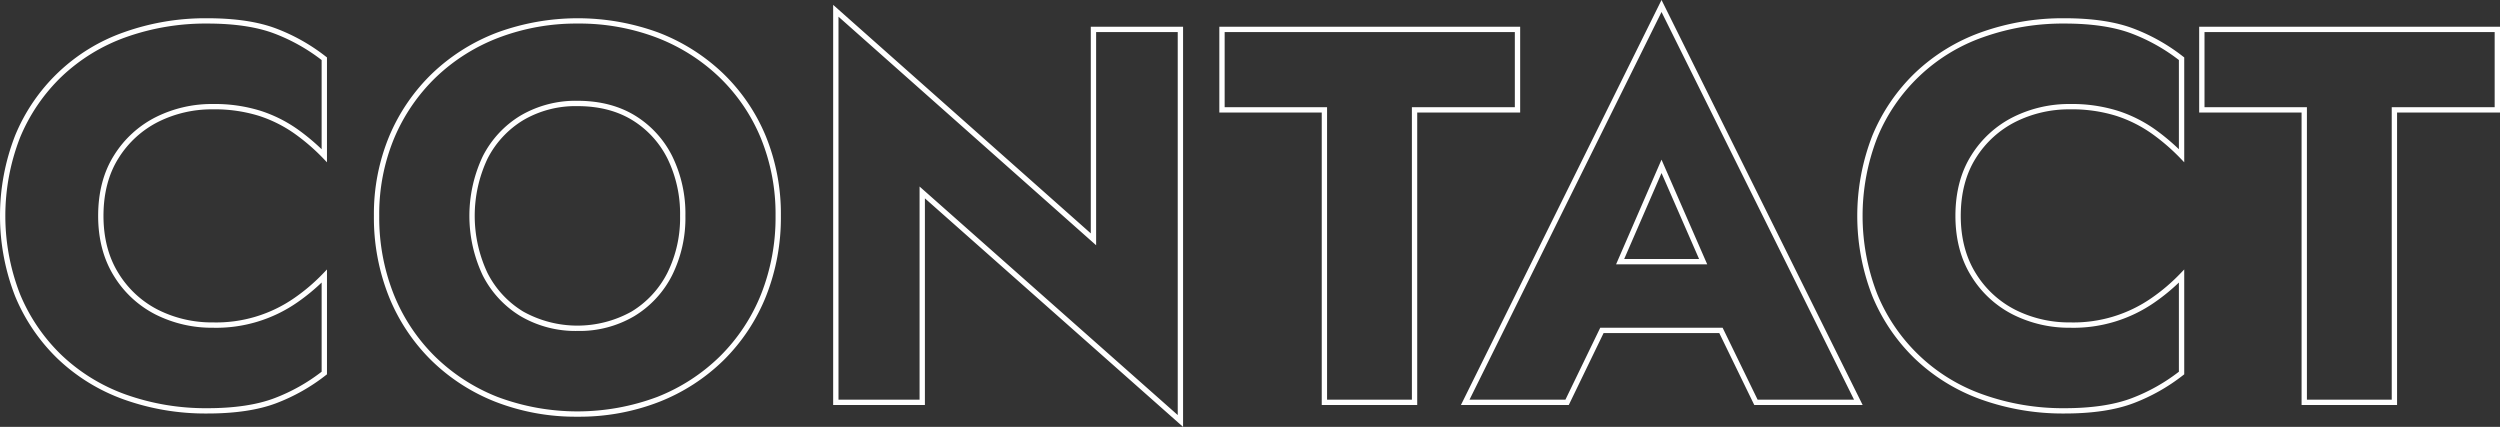 <svg xmlns="http://www.w3.org/2000/svg" viewBox="0 0 937 160">
  <rect x="0" y="0" width="937" height="160" fill="#333333" stroke="none"/>
  <defs>
    <style>
      .cls-1 {
        fill: #fff;
        fill-rule: evenodd;
      }
    </style>
  </defs>
  <path id="hero_contact.svg" class="cls-1" d="M456.768,1163.98a90.873,90.873,0,0,1-31.331-5.25,70.194,70.194,0,0,1-24.739-15.19,69.415,69.415,0,0,1-16.023-23.5,82.821,82.821,0,0,1,0-60.26,68.65,68.65,0,0,1,40.762-38.69,90.873,90.873,0,0,1,31.331-5.25c10.328,0,18.99,1.29,25.744,3.85a70.864,70.864,0,0,1,18.655,10.54l0.382,0.29v39.31l-1.721-1.79a75.879,75.879,0,0,0-10.457-8.97,49.563,49.563,0,0,0-13.324-6.65,55.8,55.8,0,0,0-17.28-2.44,44.881,44.881,0,0,0-20.44,4.68,37.341,37.341,0,0,0-14.9,13.62c-3.745,5.93-5.643,13.21-5.643,21.63,0,8.29,1.9,15.54,5.645,21.53a37.081,37.081,0,0,0,14.9,13.72,44.888,44.888,0,0,0,20.441,4.68,51.29,51.29,0,0,0,30.613-9.2,70.279,70.279,0,0,0,10.448-8.86l1.721-1.79v39.31l-0.382.29a70.9,70.9,0,0,1-18.655,10.54C475.758,1162.69,467.1,1163.98,456.768,1163.98Zm0-146.15a89.106,89.106,0,0,0-30.644,5.13,68.26,68.26,0,0,0-24.041,14.76,67.489,67.489,0,0,0-15.563,22.83,80.834,80.834,0,0,0,0,58.72,67.506,67.506,0,0,0,15.564,22.83,68.251,68.251,0,0,0,24.041,14.76,89.106,89.106,0,0,0,30.644,5.13c10.085,0,18.508-1.26,25.034-3.73a68.734,68.734,0,0,0,17.748-9.94v-33.43a74.335,74.335,0,0,1-9.023,7.38,53.257,53.257,0,0,1-31.76,9.57,46.9,46.9,0,0,1-21.342-4.9,39.018,39.018,0,0,1-15.692-14.44c-3.947-6.32-5.948-13.92-5.948-22.59,0-8.81,2-16.44,5.951-22.69a39.281,39.281,0,0,1,15.689-14.34,46.9,46.9,0,0,1,21.342-4.9,57.641,57.641,0,0,1,17.9,2.55,51.389,51.389,0,0,1,13.865,6.92,80.166,80.166,0,0,1,9.014,7.48V1031.5a69.026,69.026,0,0,0-17.748-9.94C475.276,1019.09,466.853,1017.83,456.768,1017.83Zm138.74,147.35a82.881,82.881,0,0,1-30.758-5.56,71.941,71.941,0,0,1-24.223-15.69,70.549,70.549,0,0,1-15.817-23.9,79.8,79.8,0,0,1-5.571-30.12,75.963,75.963,0,0,1,5.778-29.94,70.789,70.789,0,0,1,16.12-23.49,72.356,72.356,0,0,1,24.324-15.29,87.9,87.9,0,0,1,60.394,0,72.678,72.678,0,0,1,24.223,15.29h0A69.542,69.542,0,0,1,666,1059.98a77.146,77.146,0,0,1,5.676,29.93,79.869,79.869,0,0,1-5.571,30.12,70.623,70.623,0,0,1-15.817,23.9,72.049,72.049,0,0,1-24.223,15.69A82.316,82.316,0,0,1,595.508,1165.18Zm0-147.35a81.837,81.837,0,0,0-29.43,5.23,70.207,70.207,0,0,0-23.656,14.86,68.774,68.774,0,0,0-15.665,22.83,73.989,73.989,0,0,0-5.619,29.16,77.815,77.815,0,0,0,5.425,29.37,68.575,68.575,0,0,0,15.37,23.23,70.135,70.135,0,0,0,23.557,15.26,85.279,85.279,0,0,0,59.835,0,70.244,70.244,0,0,0,23.557-15.26,68.634,68.634,0,0,0,15.37-23.23,77.908,77.908,0,0,0,5.425-29.37,75.153,75.153,0,0,0-5.521-29.16,67.45,67.45,0,0,0-15.563-22.83,70.383,70.383,0,0,0-23.558-14.86A81.6,81.6,0,0,0,595.508,1017.83Zm0,115.21a40.71,40.71,0,0,1-21.411-5.54,37.814,37.814,0,0,1-14.163-15.27,52.233,52.233,0,0,1,0-44.64,37.837,37.837,0,0,1,14.164-15.27,40.7,40.7,0,0,1,21.41-5.54c8.277,0,15.515,1.87,21.514,5.54a37.455,37.455,0,0,1,13.963,15.28,48.975,48.975,0,0,1,4.906,22.31,48.2,48.2,0,0,1-5.009,22.32h0a37.864,37.864,0,0,1-14.164,15.27A40.333,40.333,0,0,1,595.508,1133.04Zm0-84.26a38.721,38.721,0,0,0-20.373,5.25,35.928,35.928,0,0,0-13.425,14.47,50.259,50.259,0,0,0,0,42.81,35.868,35.868,0,0,0,13.424,14.48,41.768,41.768,0,0,0,40.547,0,35.946,35.946,0,0,0,13.424-14.47h0a46.244,46.244,0,0,0,4.787-21.41,47.033,47.033,0,0,0-4.691-21.41,35.437,35.437,0,0,0-13.225-14.48C610.3,1050.54,603.411,1048.78,595.508,1048.78ZM822.413,1169l-96.76-85.66v77.45H691.267V1010.82l96.561,85.65v-77.44h34.585V1169Zm-98.759-90.09,96.76,85.65V1021.03H789.827v79.89l-96.561-85.66v143.53h30.388v-79.88Zm186.52,81.88H874.389V1051.18H836.005v-32.15H948.758v32.15H910.174v109.61Zm-33.786-2h31.787V1049.18h38.584v-28.15H838v28.15h38.384v109.61Zm200.732,2H1036.5l-13.11-26.95H980.023l-13.045,26.95H926.557l75.183-151.8Zm-39.37-2h36.14l-72.15-145.3-71.964,145.3h35.948l13.045-26.95h45.871Zm-18.88-50.71H984.7l17.034-39.24Zm-31.128-2h28.078l-14.08-32.23Zm165.128,57.9a90.868,90.868,0,0,1-31.33-5.25,70.207,70.207,0,0,1-24.74-15.19,69.293,69.293,0,0,1-16.02-23.5,82.753,82.753,0,0,1,0-60.26,69.391,69.391,0,0,1,16.02-23.5,70.207,70.207,0,0,1,24.74-15.19,90.868,90.868,0,0,1,31.33-5.25c10.33,0,18.99,1.29,25.74,3.85a70.861,70.861,0,0,1,18.66,10.54l0.38,0.29v39.31l-1.72-1.79a75.97,75.97,0,0,0-10.46-8.97,49.435,49.435,0,0,0-13.32-6.65,55.787,55.787,0,0,0-17.28-2.44,44.878,44.878,0,0,0-20.44,4.68,37.321,37.321,0,0,0-14.9,13.62c-3.74,5.93-5.64,13.21-5.64,21.63,0,8.29,1.9,15.54,5.64,21.53a37.076,37.076,0,0,0,14.9,13.72,44.878,44.878,0,0,0,20.44,4.68,51.266,51.266,0,0,0,30.61-9.2,70.146,70.146,0,0,0,10.45-8.86l1.72-1.79v39.31l-0.38.29a70.9,70.9,0,0,1-18.66,10.54C1171.86,1162.69,1163.2,1163.98,1152.87,1163.98Zm0-146.15a89.1,89.1,0,0,0-30.64,5.13,66.718,66.718,0,0,0-39.61,37.59,80.841,80.841,0,0,0,0,58.72,66.718,66.718,0,0,0,39.61,37.59,89.1,89.1,0,0,0,30.64,5.13c10.09,0,18.51-1.26,25.04-3.73a68.637,68.637,0,0,0,17.74-9.94v-33.43a73.3,73.3,0,0,1-9.02,7.38,53.233,53.233,0,0,1-31.76,9.57,46.9,46.9,0,0,1-21.34-4.9,38.968,38.968,0,0,1-15.69-14.44c-3.95-6.32-5.95-13.92-5.95-22.59,0-8.8,2-16.44,5.95-22.69a39.206,39.206,0,0,1,15.69-14.34,46.9,46.9,0,0,1,21.34-4.9,57.615,57.615,0,0,1,17.9,2.55,51.3,51.3,0,0,1,13.87,6.92,79.846,79.846,0,0,1,9.01,7.48V1031.5a68.955,68.955,0,0,0-17.75-9.94C1171.38,1019.09,1162.96,1017.83,1152.87,1017.83Zm124.55,142.96h-35.79V1051.18h-38.38v-32.15H1316v32.15h-38.58v109.61Zm-33.79-2h31.79V1049.18H1314v-28.15H1205.25v28.15h38.38v109.61Z" transform="translate(-379 -1009)"/>
</svg>
